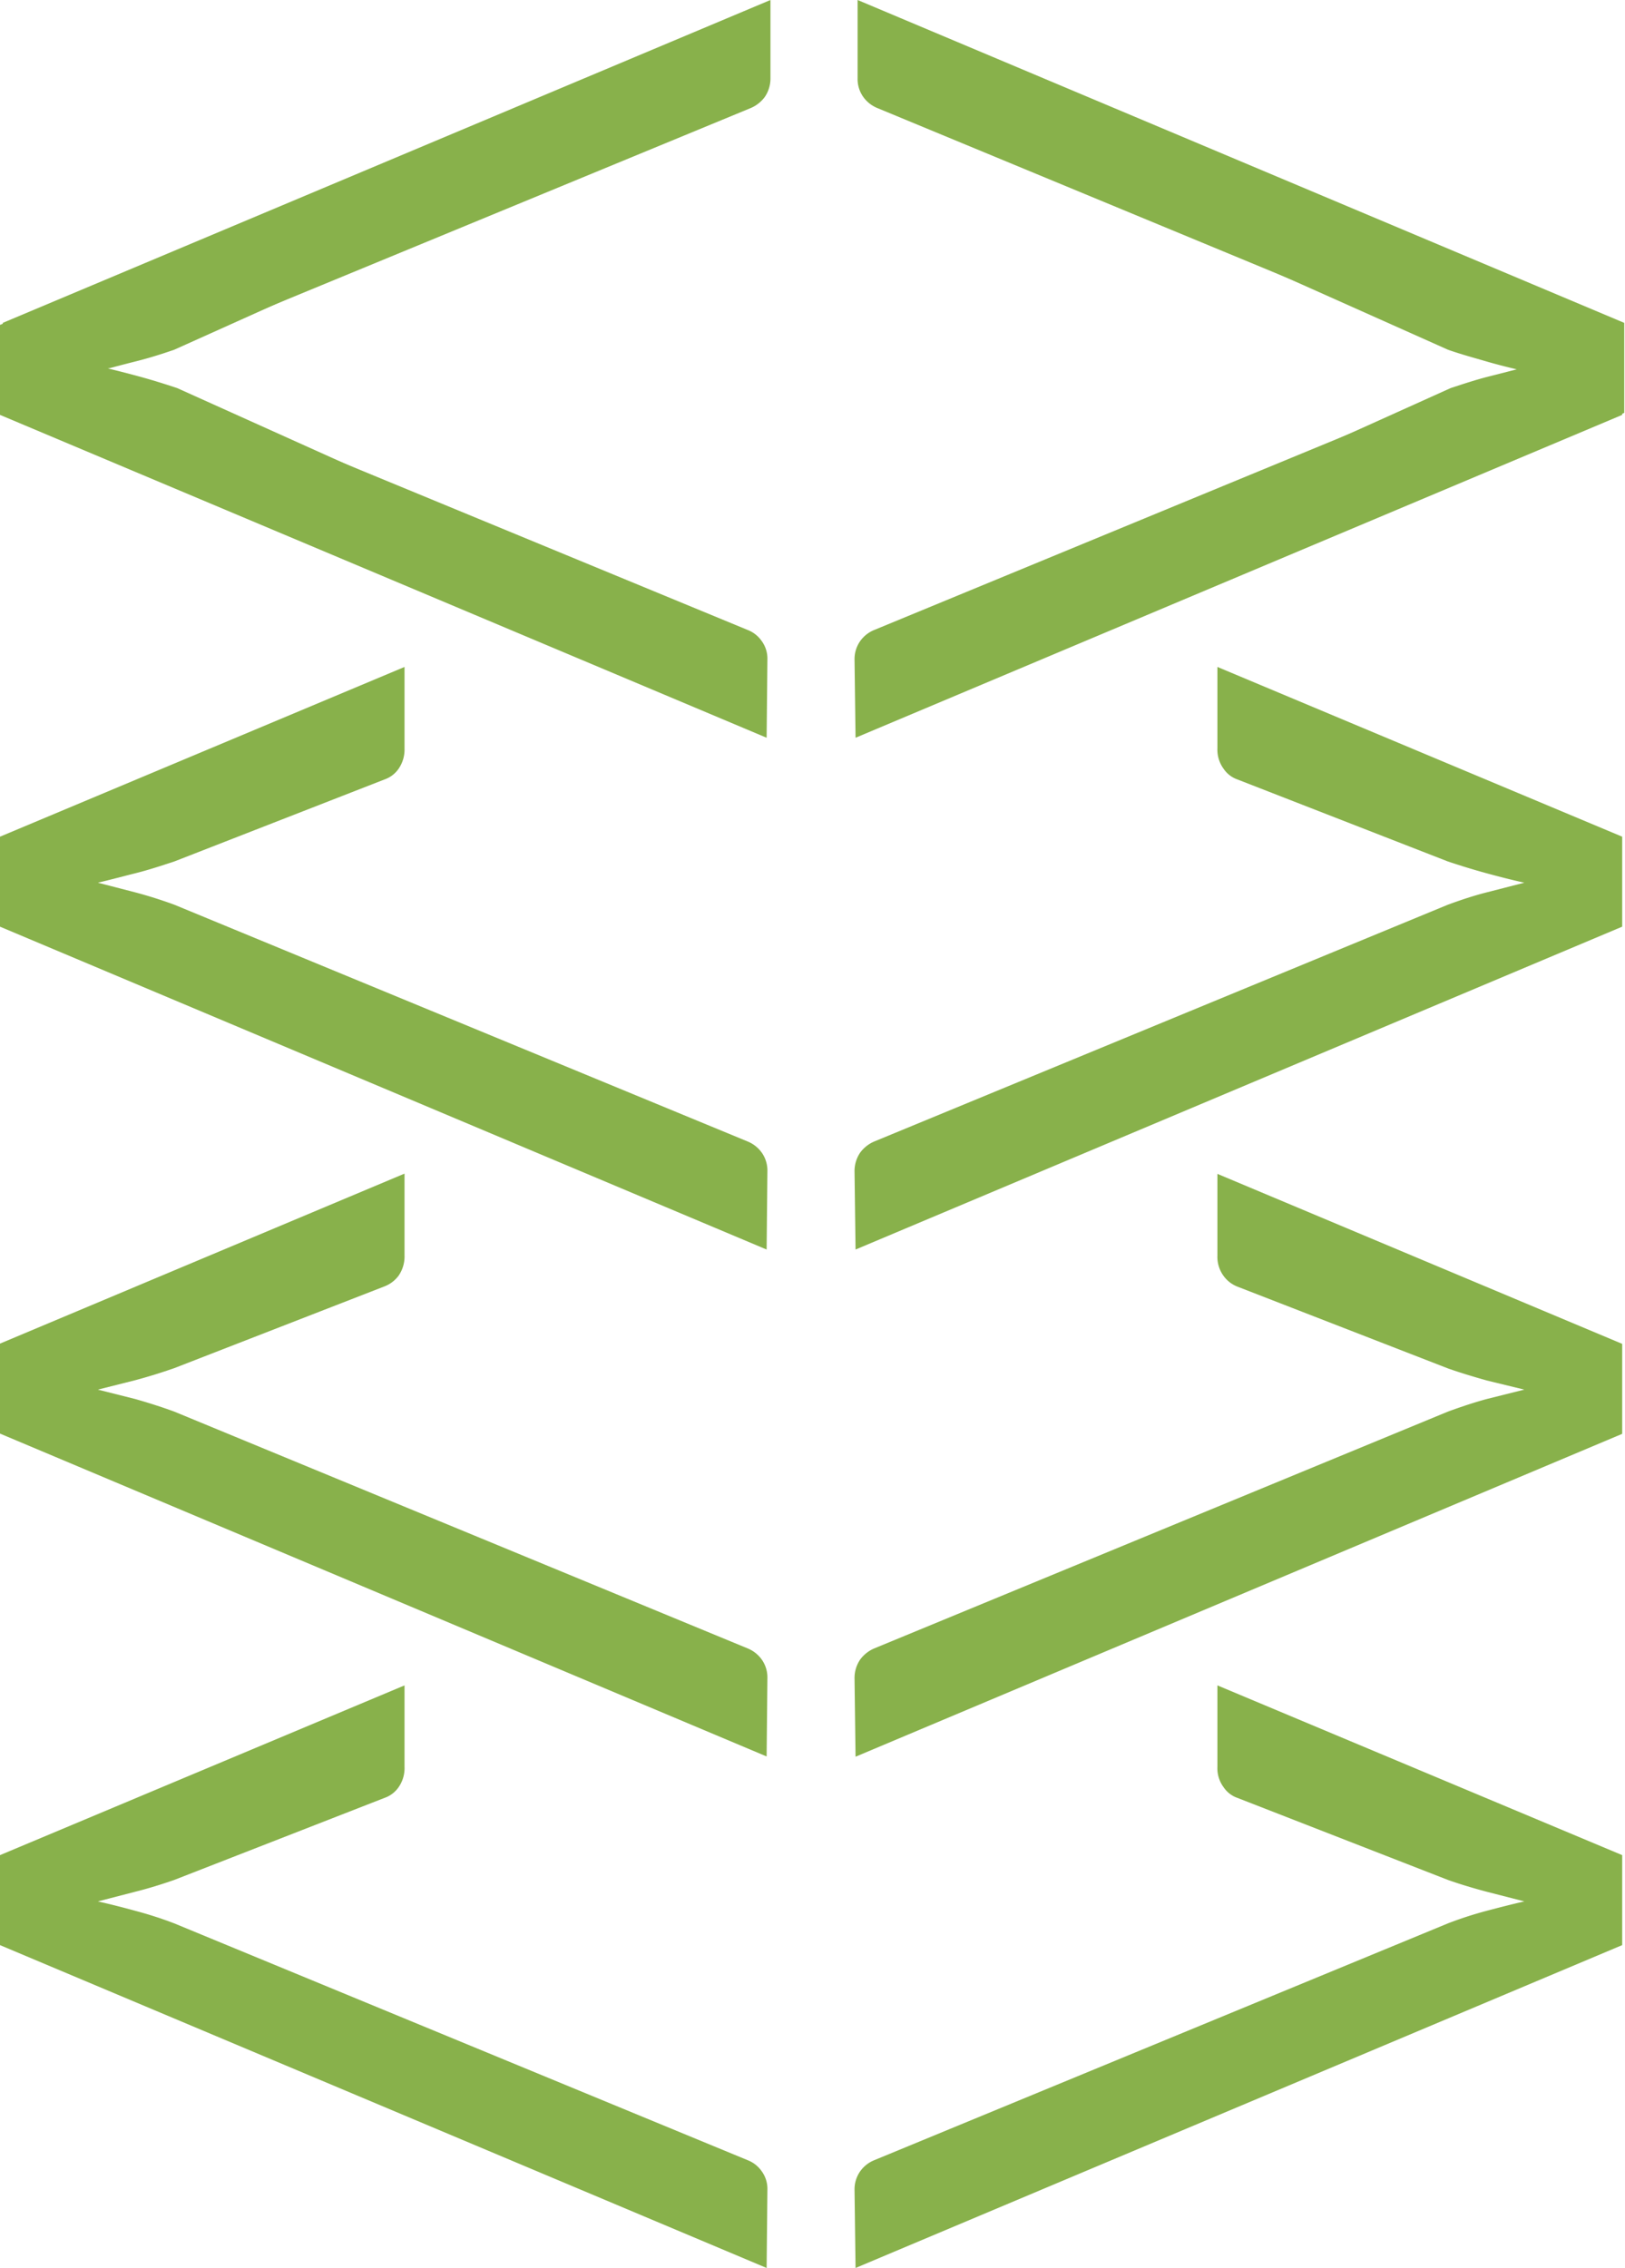 <svg xmlns="http://www.w3.org/2000/svg" viewBox="0 0 63.59 88.72"><defs><style>.cls-1{fill:#88b14b;}</style></defs><g id="Layer_2" data-name="Layer 2"><g id="Layer_1-2" data-name="Layer 1"><path class="cls-1" d="M30,68.71,0,56.08V52.56l15.83-6.65v3.2a1.32,1.32,0,0,1-.23.79,1.24,1.24,0,0,1-.55.42l-8.23,3.2c-.52.18-1,.33-1.52.47l-1.47.37,1.47.37c.49.14,1,.3,1.52.49l22.43,9.26a1.27,1.27,0,0,1,.56.44,1.21,1.21,0,0,1,.22.73Z"/><path class="cls-1" d="M30,88.72,0,76.09V72.57l15.83-6.64v3.19a1.3,1.3,0,0,1-.23.79,1.11,1.11,0,0,1-.55.42L6.82,73.54c-.52.18-1,.33-1.52.46l-1.47.38c.49.11,1,.24,1.47.37a14.81,14.81,0,0,1,1.52.49L29.25,84.5a1.2,1.2,0,0,1,.56.44,1.16,1.16,0,0,1,.22.72Z"/><path class="cls-1" d="M30,28.86,0,16.23V12.71L15.83,6.07v2.7a1.32,1.32,0,0,1-.23.79,1.17,1.17,0,0,1-.55.42l-8.23,3.7c-.52.18-1,.33-1.52.46s-1,.26-1.47.38c.49.11,1,.24,1.47.37a14.81,14.81,0,0,1,1.52.49l22.43,9.26a1.2,1.2,0,0,1,.56.44,1.16,1.16,0,0,1,.22.72Z"/><path class="cls-1" d="M30,48.88,0,36.25V32.73l15.83-6.64v3.19a1.32,1.32,0,0,1-.23.79,1.11,1.11,0,0,1-.55.42L6.82,33.7c-.52.17-1,.33-1.52.46s-1,.26-1.47.37l1.47.38c.49.13,1,.29,1.52.48l22.43,9.26a1.27,1.27,0,0,1,.56.44,1.21,1.21,0,0,1,.22.73Z"/><path class="cls-1" d="M33.44,65.65a1.28,1.28,0,0,1,.22-.73,1.33,1.33,0,0,1,.56-.44l22.44-9.26c.52-.19,1-.35,1.51-.49l1.48-.37L58.17,54c-.49-.14-1-.29-1.51-.47l-8.24-3.2a1.21,1.21,0,0,1-.54-.42,1.26,1.26,0,0,1-.24-.79v-3.2l15.84,6.65v3.52l-30,12.63Z"/><path class="cls-1" d="M33.44,85.66a1.23,1.23,0,0,1,.22-.72,1.25,1.25,0,0,1,.56-.44l22.44-9.26a14.66,14.66,0,0,1,1.51-.49c.49-.13,1-.26,1.48-.37L58.17,74c-.49-.13-1-.28-1.51-.46l-8.24-3.21a1.08,1.08,0,0,1-.54-.42,1.24,1.24,0,0,1-.24-.79V65.93l15.84,6.64v3.52l-30,12.63Z"/><path class="cls-1" d="M33.44,25.8a1.23,1.23,0,0,1,.22-.72,1.25,1.25,0,0,1,.56-.44l22.44-9.26a14.66,14.66,0,0,1,1.51-.49c.49-.13,1-.26,1.48-.37-.5-.12-1-.24-1.48-.38s-1-.28-1.51-.46L48.42,10a1.14,1.14,0,0,1-.54-.42,1.26,1.26,0,0,1-.24-.79V6.07l15.84,6.64v3.52l-30,12.63Z"/><path class="cls-1" d="M33.44,45.82a1.28,1.28,0,0,1,.22-.73,1.33,1.33,0,0,1,.56-.44l22.44-9.26c.52-.19,1-.35,1.51-.48l1.48-.38c-.5-.11-1-.24-1.48-.37s-1-.29-1.51-.46l-8.24-3.21a1.08,1.08,0,0,1-.54-.42,1.26,1.26,0,0,1-.24-.79V26.09l15.84,6.64v3.52l-30,12.63Z"/><path class="cls-1" d="M30.15,3.06a1.28,1.28,0,0,1-.22.73,1.33,1.33,0,0,1-.56.44L6.93,13.49c-.52.19-1,.35-1.51.48l-1.48.38c.5.11,1,.24,1.48.37s1,.29,1.51.46l8.24,3.71a1.12,1.12,0,0,1,.54.41,1.27,1.27,0,0,1,.24.8v2.69L.11,16.15V12.63L30.15,0Z"/><path class="cls-1" d="M33.56,0l30,12.63v3.52L47.76,22.79V20.1a1.33,1.33,0,0,1,.23-.8,1.14,1.14,0,0,1,.55-.41l8.23-3.71c.52-.17,1-.33,1.52-.46s1-.26,1.47-.37L58.29,14c-.49-.13-1-.29-1.52-.48L34.34,4.23a1.27,1.27,0,0,1-.56-.44,1.21,1.21,0,0,1-.22-.73Z"/></g></g></svg>